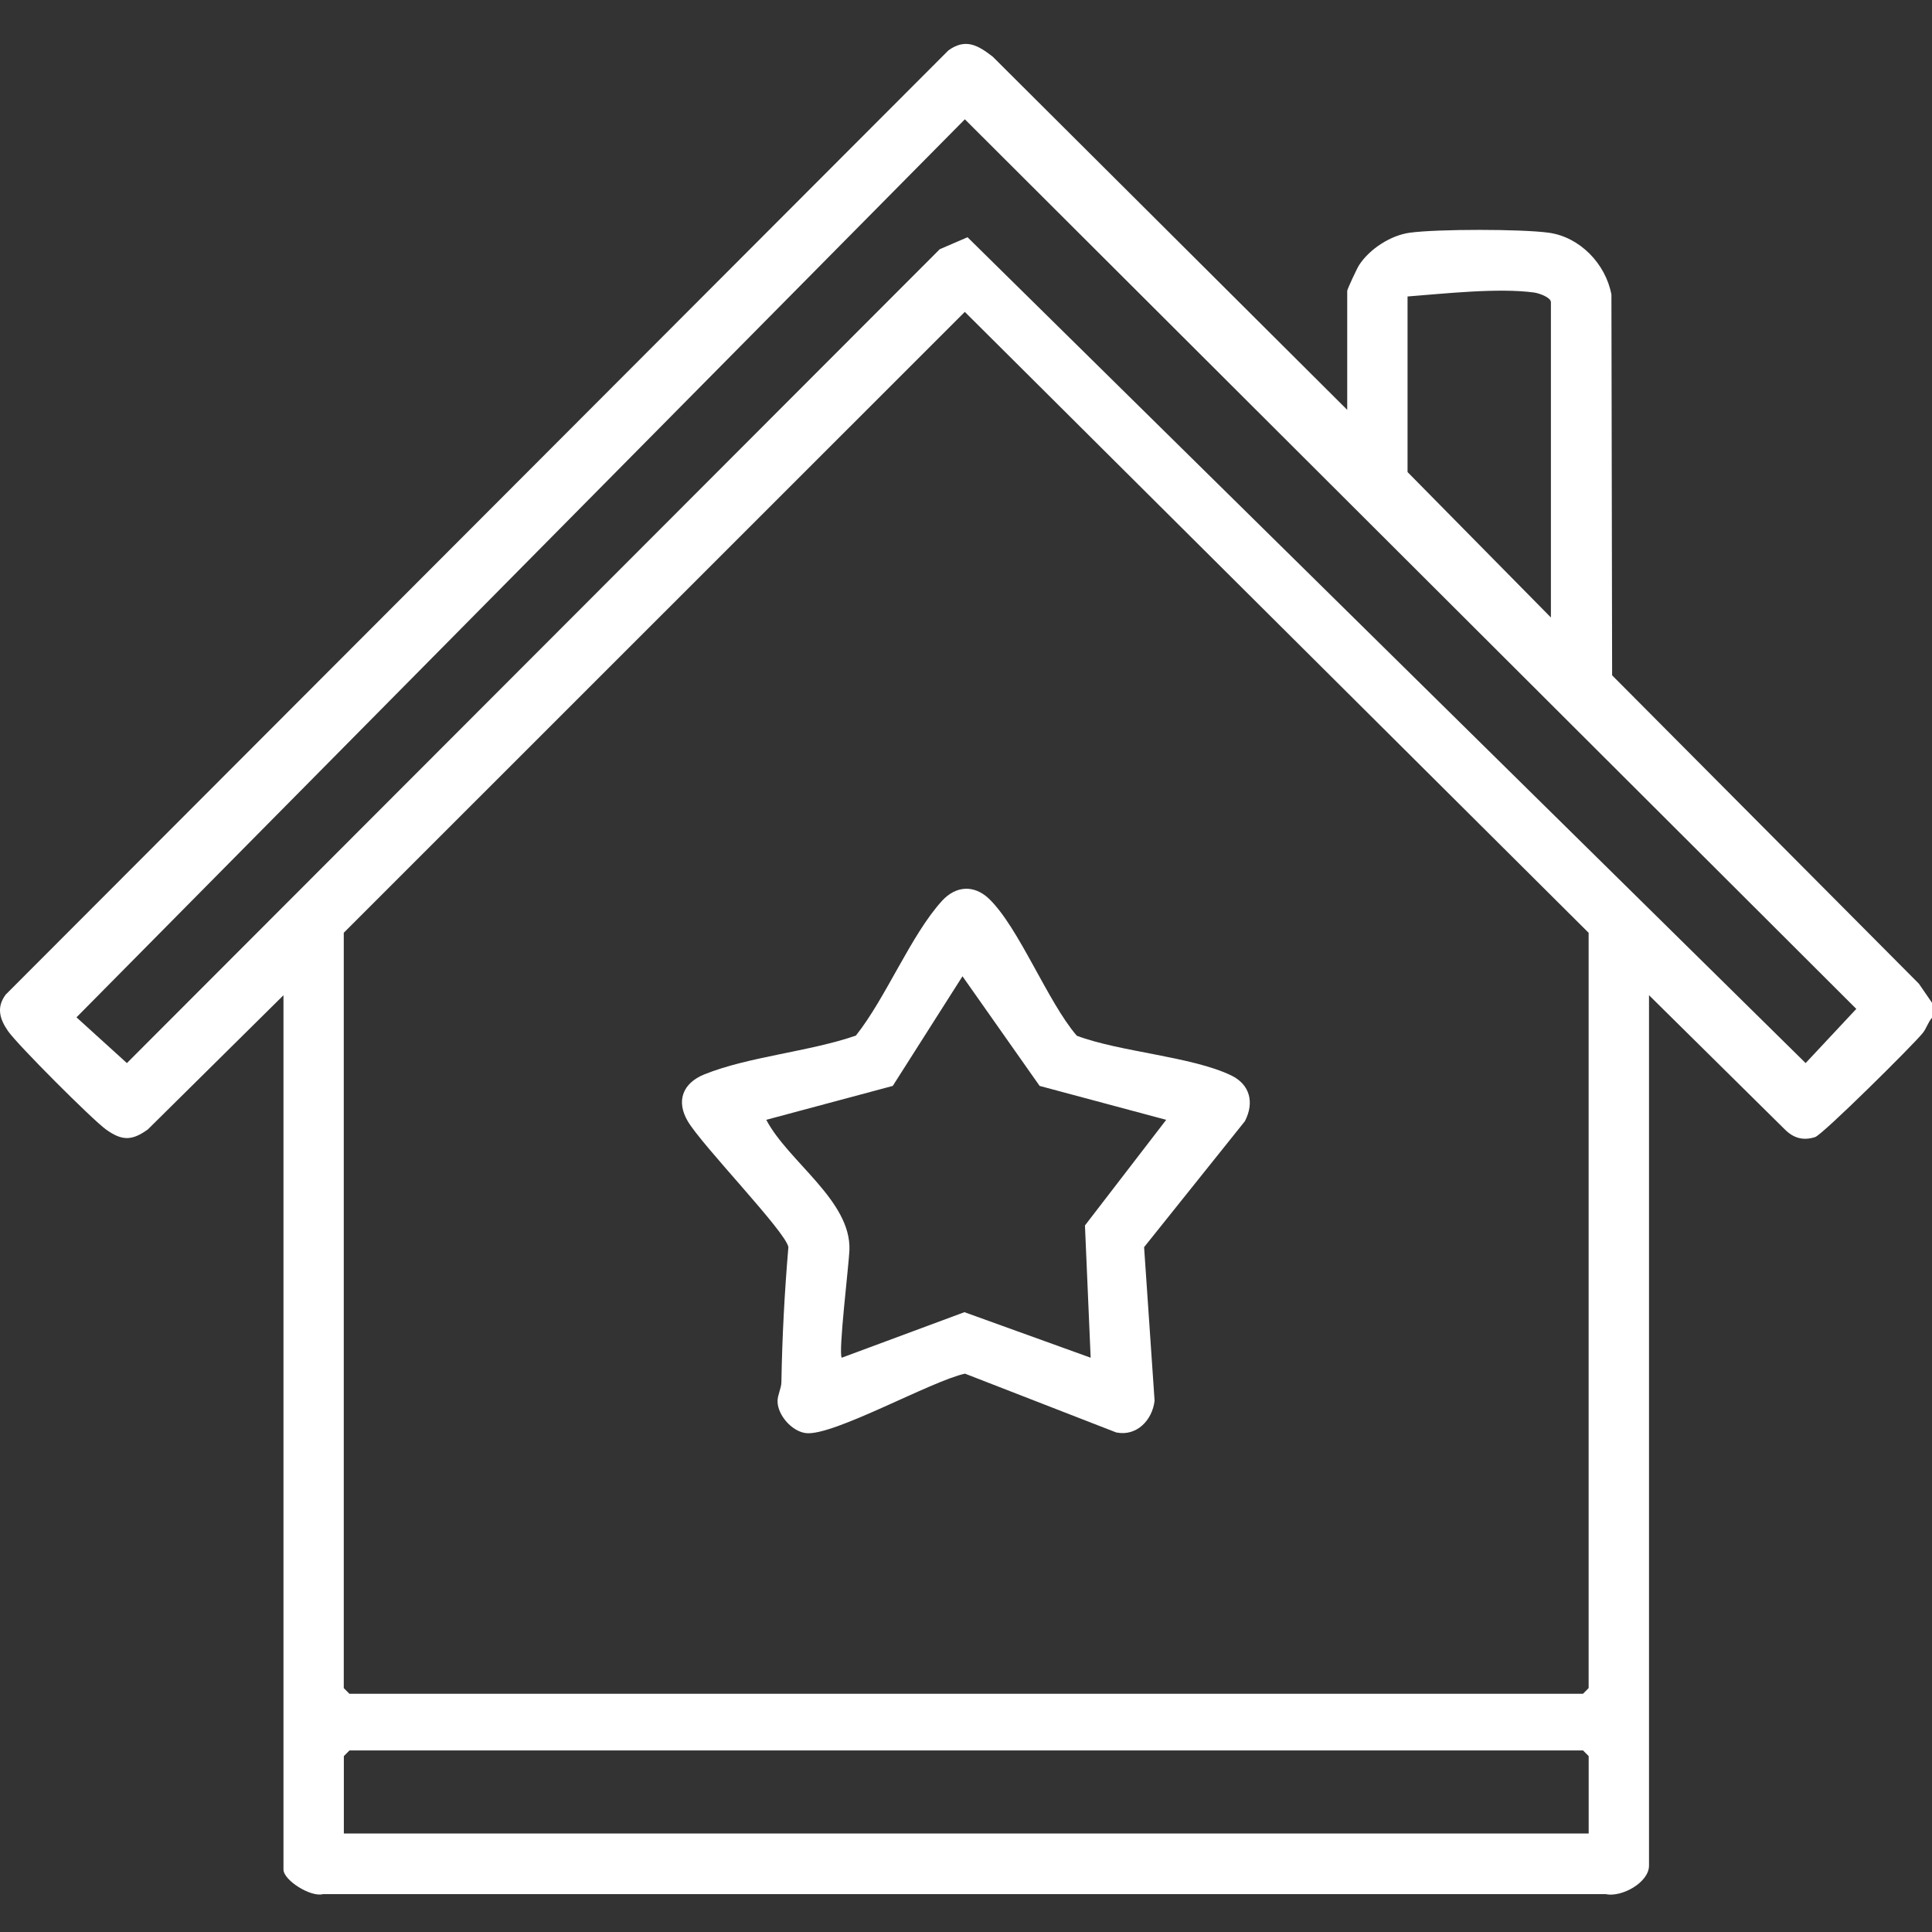 <svg xmlns="http://www.w3.org/2000/svg" width="44" height="44" viewBox="0 0 44 44" fill="none"><rect x="0" y="0" width="44" height="44" fill="#333333" stroke="none"/><path d="M43.999 23.18C43.908 23.285 43.875 23.42 43.788 23.528C43.563 23.807 41.508 25.842 41.339 25.896C41.067 25.983 40.847 25.922 40.646 25.72L37.555 22.665V42.489C37.555 42.87 36.936 43.215 36.57 43.138H7.354C7.08 43.212 6.456 42.824 6.456 42.576V22.666L3.366 25.723C3.003 25.984 2.777 25.984 2.414 25.723C2.1 25.497 0.4 23.794 0.184 23.484C-0.006 23.21 -0.087 22.946 0.128 22.653L21.601 1.146C21.992 0.866 22.274 1.031 22.608 1.29L30.682 9.334V6.625C30.682 6.587 30.904 6.112 30.953 6.037C31.191 5.67 31.671 5.359 32.107 5.3C32.734 5.214 34.644 5.214 35.271 5.3C35.981 5.397 36.569 6.009 36.699 6.709L36.715 15.38L43.702 22.404L44 22.837V23.181L43.999 23.18ZM1.742 23.169L2.89 24.211L21.402 5.676L22.035 5.403L41.122 24.211L42.276 22.977L21.974 2.717L1.742 23.169ZM35.321 14.063V6.882C35.321 6.773 35.052 6.678 34.939 6.662C34.116 6.551 32.892 6.688 32.056 6.752V10.751L35.32 14.062L35.321 14.063ZM7.829 21.244V38.445L7.958 38.575H36.051L36.18 38.445V21.244L21.973 7.103L7.828 21.244H7.829ZM36.181 41.757V39.994L36.053 39.865H7.959L7.831 39.994V41.757H36.182H36.181Z" fill="white"></path><path d="M24.52 23.587C25.509 23.96 27.137 24.058 28.04 24.492C28.468 24.699 28.571 25.11 28.352 25.534L26.056 28.403L26.295 31.902C26.242 32.345 25.887 32.718 25.421 32.623L21.977 31.284C21.209 31.451 18.99 32.702 18.362 32.639C18.041 32.607 17.708 32.23 17.708 31.911C17.708 31.767 17.794 31.622 17.796 31.477C17.813 30.45 17.868 29.424 17.955 28.402C17.894 28.049 15.989 26.091 15.661 25.531C15.395 25.076 15.547 24.669 16.037 24.47C17.041 24.063 18.441 23.95 19.492 23.585C20.175 22.728 20.744 21.296 21.453 20.517C21.771 20.169 22.184 20.146 22.523 20.468C23.204 21.12 23.857 22.813 24.521 23.585L24.52 23.587ZM26.558 25.503L23.677 24.731L21.92 22.234L20.332 24.731L17.451 25.503C17.957 26.463 19.389 27.345 19.345 28.473C19.332 28.81 19.088 30.81 19.17 30.921L21.964 29.884L24.839 30.921L24.709 27.909L26.558 25.505V25.503Z" fill="white"></path></svg>